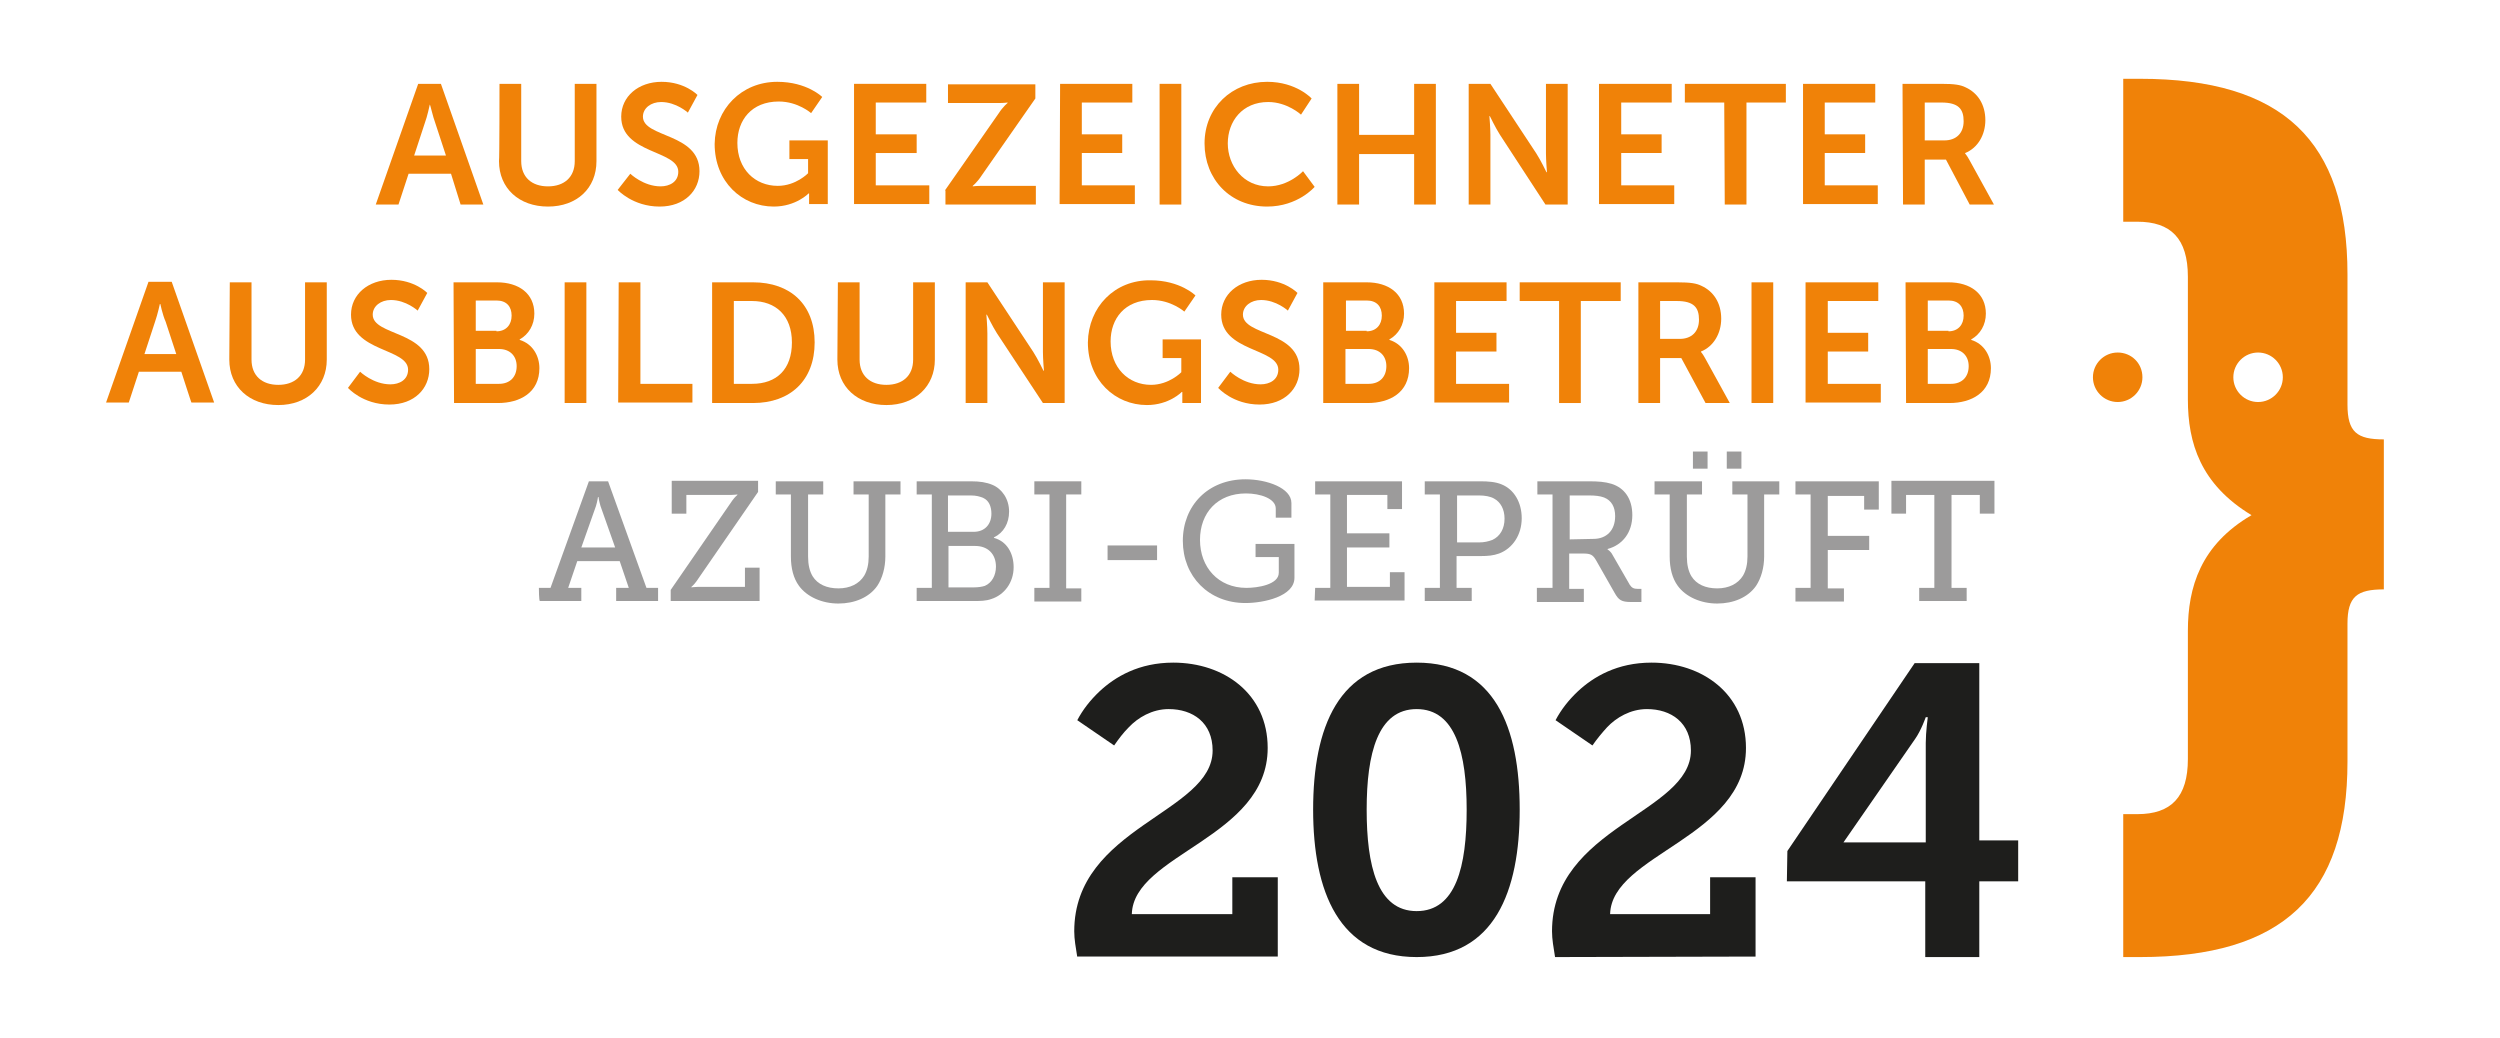 <?xml version="1.0" encoding="utf-8"?>
<!-- Generator: Adobe Illustrator 28.0.0, SVG Export Plug-In . SVG Version: 6.00 Build 0)  -->
<svg version="1.1" id="Ebene_1" xmlns="http://www.w3.org/2000/svg" xmlns:xlink="http://www.w3.org/1999/xlink" x="0px" y="0px"
	 viewBox="0 0 495 205.6" style="enable-background:new 0 0 495 205.6;" xml:space="preserve">
<style type="text/css">
	.st0{fill:#F08208;}
	.st1{fill:#9C9B9B;}
	.st2{fill:#1E1E1C;}
</style>
<path class="st0" d="M89.3,34.4h-8.4l-2,6.1h-4.5l8.4-23.9h4.5l8.4,23.9h-4.5L89.3,34.4L89.3,34.4z M85.1,20.7c0,0-0.5,2.4-1,3.7
	L82,30.8h6.3l-2.1-6.4C85.7,23.1,85.2,20.7,85.1,20.7L85.1,20.7z"/>
<path class="st0" d="M98.9,16.6h4.3v15.3c0,3.2,2.1,5,5.3,5s5.3-1.8,5.3-5V16.6h4.3v15.3c0,5.4-3.9,9-9.6,9s-9.7-3.6-9.7-9
	C98.9,31.9,98.9,16.6,98.9,16.6z"/>
<path class="st0" d="M124.8,34.4c0,0,2.6,2.5,6,2.5c1.8,0,3.5-0.9,3.5-2.9c0-4.3-11.3-3.5-11.3-10.9c0-4,3.4-6.9,8-6.9
	s7.1,2.6,7.1,2.6l-1.9,3.5c0,0-2.3-2.1-5.3-2.1c-2,0-3.6,1.2-3.6,2.9c0,4.2,11.2,3.2,11.2,10.8c0,3.8-2.9,7-7.9,7
	c-5.3,0-8.3-3.3-8.3-3.3S124.8,34.4,124.8,34.4z"/>
<path class="st0" d="M153.9,16.2c5.9,0,8.9,3,8.9,3l-2.2,3.2c0,0-2.6-2.3-6.4-2.3c-5.4,0-8.2,3.7-8.2,8.2c0,5.2,3.5,8.5,8,8.5
	c3.6,0,6-2.5,6-2.5v-2.8h-3.7v-3.7h7.6v12.6h-3.7v-1.1c0-0.5,0-1,0-1h-0.1c0,0-2.5,2.6-6.9,2.6c-6.3,0-11.7-4.9-11.7-12.4
	C141.6,21.6,146.8,16.2,153.9,16.2L153.9,16.2z"/>
<path class="st0" d="M169.1,16.6h14.3v3.7h-10v6.3h8.1v3.7h-8.1v6.4H184v3.7h-14.9L169.1,16.6L169.1,16.6z"/>
<path class="st0" d="M187.1,37.7l10.6-15.2c0.9-1.4,1.8-2.1,1.8-2.1v-0.1c0,0-0.7,0.1-1.8,0.1h-10v-3.7h17.3v2.8l-10.6,15.2
	c-0.9,1.4-1.8,2.1-1.8,2.1v0.1c0,0,0.7-0.1,1.8-0.1h10.7v3.7h-17.9V37.7L187.1,37.7z"/>
<path class="st0" d="M209.9,16.6h14.3v3.7h-10v6.3h8v3.7h-8v6.4h10.5v3.7h-14.9L209.9,16.6L209.9,16.6z"/>
<path class="st0" d="M229.6,16.6h4.3v23.9h-4.3V16.6z"/>
<path class="st0" d="M250.9,16.2c5.8,0,8.8,3.3,8.8,3.3l-2.1,3.2c0,0-2.7-2.5-6.5-2.5c-5.1,0-8,3.8-8,8.2s3.1,8.5,8,8.5
	c4.1,0,6.9-3,6.9-3l2.3,3.1c0,0-3.3,3.9-9.4,3.9c-7.3,0-12.4-5.4-12.4-12.5S243.9,16.2,250.9,16.2L250.9,16.2z"/>
<path class="st0" d="M264.8,16.6h4.3v10.1H280V16.6h4.3v23.9H280v-10h-10.9v10h-4.3V16.6z"/>
<path class="st0" d="M290.8,16.6h4.3l9.1,13.8c0.9,1.4,2,3.7,2,3.7h0.1c0,0-0.2-2.3-0.2-3.7V16.6h4.3v23.9H306l-9-13.8
	c-0.9-1.4-2-3.7-2-3.7h-0.1c0,0,0.2,2.3,0.2,3.7v13.8h-4.3L290.8,16.6L290.8,16.6z"/>
<path class="st0" d="M316.7,16.6H331v3.7h-10v6.3h8v3.7h-8v6.4h10.5v3.7h-14.9V16.6z"/>
<path class="st0" d="M341.4,20.3h-7.8v-3.7h20v3.7h-7.8v20.2h-4.3L341.4,20.3L341.4,20.3z"/>
<path class="st0" d="M357,16.6h14.3v3.7h-10v6.3h8v3.7h-8v6.4h10.5v3.7H357V16.6z"/>
<path class="st0" d="M376.7,16.6h7.7c2.6,0,3.8,0.2,4.8,0.7c2.4,1.1,3.9,3.4,3.9,6.5c0,2.9-1.5,5.5-4,6.5v0.1c0,0,0.3,0.3,0.8,1.2
	l4.9,8.9H390l-4.7-8.9h-4.2v8.9h-4.3L376.7,16.6L376.7,16.6z M385,27.8c2.3,0,3.8-1.4,3.8-3.8s-1-3.7-4.4-3.7h-3.3v7.5
	C381.1,27.8,385,27.8,385,27.8z"/>
<path class="st0" d="M35.9,73.6h-8.4l-2,6.1H21l8.4-23.9H34l8.4,23.9h-4.5C37.9,79.8,35.9,73.6,35.9,73.6z M31.7,60
	c0,0-0.5,2.3-1,3.7l-2.1,6.4h6.3l-2.1-6.4C32.2,62.4,31.7,60,31.7,60C31.7,60,31.7,60,31.7,60z"/>
<path class="st0" d="M45.5,55.9h4.3v15.3c0,3.2,2.1,5,5.3,5s5.3-1.8,5.3-5V55.9h4.3v15.3c0,5.3-3.9,9-9.6,9s-9.7-3.6-9.7-9
	L45.5,55.9L45.5,55.9z"/>
<path class="st0" d="M71.3,73.6c0,0,2.6,2.5,6,2.5c1.8,0,3.5-0.9,3.5-2.9c0-4.3-11.3-3.5-11.3-10.9c0-4,3.4-6.9,8-6.9
	s7.1,2.6,7.1,2.6l-1.9,3.5c0,0-2.3-2.1-5.3-2.1c-2,0-3.6,1.2-3.6,2.9c0,4.2,11.2,3.2,11.2,10.8c0,3.8-2.9,7-7.9,7
	c-5.3,0-8.2-3.3-8.2-3.3L71.3,73.6L71.3,73.6z"/>
<path class="st0" d="M89.8,55.9h8.6c4.3,0,7.4,2.2,7.4,6.2c0,2.2-1.1,4.1-2.9,5.1v0.1c2.6,0.8,3.9,3.2,3.9,5.6
	c0,4.8-3.8,6.9-8.2,6.9h-8.7L89.8,55.9L89.8,55.9z M98.3,65.6c1.9,0,3-1.3,3-3.1s-1-3-3-3h-4.1v6H98.3z M98.8,76
	c2.2,0,3.5-1.4,3.5-3.5c0-2-1.3-3.4-3.5-3.4h-4.6V76H98.8z"/>
<path class="st0" d="M111.8,55.9h4.3v23.9h-4.3C111.8,79.8,111.8,55.9,111.8,55.9z"/>
<path class="st0" d="M122.5,55.9h4.3V76h10.3v3.7h-14.7L122.5,55.9L122.5,55.9z"/>
<path class="st0" d="M141,55.9h8.1c7.4,0,12.2,4.4,12.2,11.9s-4.8,12-12.2,12H141V55.9L141,55.9z M148.9,76c4.9,0,7.9-2.9,7.9-8.2
	s-3.2-8.2-7.9-8.2h-3.6V76H148.9z"/>
<path class="st0" d="M165.9,55.9h4.3v15.3c0,3.2,2.1,5,5.3,5s5.3-1.8,5.3-5V55.9h4.3v15.3c0,5.3-3.9,9-9.6,9s-9.7-3.6-9.7-9
	L165.9,55.9L165.9,55.9z"/>
<path class="st0" d="M191.2,55.9h4.3l9.1,13.8c0.9,1.4,2,3.7,2,3.7h0.1c0,0-0.2-2.3-0.2-3.7V55.9h4.3v23.9h-4.3L197.4,66
	c-0.9-1.4-2-3.7-2-3.7h-0.1c0,0,0.2,2.3,0.2,3.7v13.8h-4.3L191.2,55.9L191.2,55.9z"/>
<path class="st0" d="M227.8,55.5c5.9,0,8.9,3,8.9,3l-2.2,3.2c0,0-2.6-2.3-6.4-2.3c-5.4,0-8.2,3.7-8.2,8.2c0,5.2,3.5,8.6,8,8.6
	c3.6,0,6-2.5,6-2.5v-2.8h-3.7v-3.7h7.6v12.6h-3.7v-1.2c0-0.5,0-1,0-1h-0.1c0,0-2.5,2.6-6.9,2.6c-6.3,0-11.7-4.9-11.7-12.4
	C215.5,60.8,220.7,55.4,227.8,55.5L227.8,55.5z"/>
<path class="st0" d="M243.6,73.6c0,0,2.6,2.5,6,2.5c1.8,0,3.5-0.9,3.5-2.9c0-4.3-11.3-3.5-11.3-10.9c0-4,3.4-6.9,8-6.9
	s7.1,2.6,7.1,2.6l-1.9,3.5c0,0-2.3-2.1-5.3-2.1c-2,0-3.6,1.2-3.6,2.9c0,4.2,11.2,3.2,11.2,10.8c0,3.8-2.9,7-7.9,7
	c-5.3,0-8.2-3.3-8.2-3.3L243.6,73.6L243.6,73.6z"/>
<path class="st0" d="M262,55.9h8.6c4.3,0,7.4,2.2,7.4,6.2c0,2.2-1.1,4.1-2.9,5.1v0.1c2.6,0.8,3.9,3.2,3.9,5.6c0,4.8-3.8,6.9-8.2,6.9
	H262L262,55.9L262,55.9z M270.6,65.6c1.9,0,3-1.3,3-3.1s-1-3-3-3h-4.1v6H270.6L270.6,65.6z M271,76c2.2,0,3.5-1.4,3.5-3.5
	c0-2-1.3-3.4-3.5-3.4h-4.6V76H271z"/>
<path class="st0" d="M284,55.9h14.3v3.7h-10v6.3h8v3.7h-8V76h10.5v3.7H284V55.9L284,55.9z"/>
<path class="st0" d="M308.7,59.6h-7.8v-3.7h20v3.7H313v20.2h-4.3L308.7,59.6L308.7,59.6z"/>
<path class="st0" d="M324.4,55.9h7.7c2.6,0,3.8,0.2,4.8,0.7c2.4,1.1,3.9,3.4,3.9,6.5c0,2.9-1.5,5.5-4,6.5v0.1c0,0,0.3,0.3,0.8,1.2
	l4.9,8.9h-4.8l-4.8-8.9h-4.2v8.9h-4.3L324.4,55.9L324.4,55.9z M332.6,67.1c2.3,0,3.8-1.4,3.8-3.8c0-2.4-1-3.7-4.4-3.7h-3.3v7.5
	H332.6L332.6,67.1z"/>
<path class="st0" d="M346.8,55.9h4.3v23.9h-4.3C346.8,79.8,346.8,55.9,346.8,55.9z"/>
<path class="st0" d="M357.6,55.9h14.3v3.7h-10v6.3h8v3.7h-8V76h10.5v3.7h-14.9V55.9L357.6,55.9z"/>
<path class="st0" d="M377.3,55.9h8.5c4.3,0,7.4,2.2,7.4,6.2c0,2.2-1.1,4.1-2.9,5.1v0.1c2.6,0.8,3.9,3.2,3.9,5.6
	c0,4.8-3.8,6.9-8.2,6.9h-8.6L377.3,55.9L377.3,55.9z M385.8,65.6c1.9,0,3-1.3,3-3.1s-1-3-3-3h-4.1v6H385.8L385.8,65.6z M386.3,76
	c2.2,0,3.5-1.4,3.5-3.5c0-2-1.3-3.4-3.5-3.4h-4.6V76H386.3z"/>
<path class="st1" d="M106.7,116.4h2.3l7.6-21.1h3.8l7.6,21.1h2.3v2.6H122v-2.6h2.5l-1.8-5.3h-8.4l-1.8,5.3h2.6v2.6h-8.2
	C106.7,119,106.7,116.4,106.7,116.4z M121.8,108.4l-2.9-8.2c-0.3-1-0.4-1.8-0.4-1.8h-0.1c0,0-0.1,0.8-0.4,1.8l-2.9,8.2H121.8
	L121.8,108.4z"/>
<path class="st1" d="M132.8,116.8L145,99.1c0.5-0.7,1-1.1,1-1.1v-0.1c0,0-0.7,0.1-1.3,0.1h-8.8v3.7h-2.9v-6.5h17.1v2.2l-12.2,17.7
	c-0.5,0.7-1,1.1-1,1.1v0.1c0,0,0.7-0.1,1.3-0.1h9.3v-3.8h2.9v6.6h-17.6L132.8,116.8L132.8,116.8z"/>
<path class="st1" d="M156.6,97.9h-3v-2.6h9.4v2.6h-3v12.3c0,1.6,0.3,2.9,0.9,3.9c1,1.6,2.8,2.4,5.1,2.4s4.1-0.9,5.1-2.5
	c0.6-1,0.9-2.3,0.9-3.8V97.9h-3v-2.6h9.3v2.6h-3v12.3c0,2.2-0.6,4.3-1.6,5.8c-1.6,2.3-4.5,3.5-7.7,3.5s-6.2-1.3-7.8-3.5
	c-1.1-1.5-1.6-3.5-1.6-5.8L156.6,97.9L156.6,97.9z"/>
<path class="st1" d="M181.5,116.4h3V97.9h-3v-2.6h10.8c1.7,0,3,0.2,4.2,0.7c1.9,0.8,3.3,2.8,3.3,5.3c0,2.3-1.1,4.2-3,5.1v0.1
	c2.6,0.7,3.9,3.1,3.9,5.8c0,3.1-1.9,5.5-4.4,6.3c-1.1,0.4-2.2,0.4-3.6,0.4h-11.2L181.5,116.4L181.5,116.4z M192.8,105.3
	c2.2,0,3.5-1.5,3.5-3.6c0-1.4-0.5-2.6-1.6-3.1c-0.7-0.3-1.4-0.5-2.5-0.5h-4.5v7.2L192.8,105.3L192.8,105.3z M192.9,116.3
	c0.7,0,1.5-0.1,2.1-0.3c1.4-0.6,2.2-2.1,2.2-3.8c0-2.5-1.6-4.1-4.1-4.1h-5.3v8.2L192.9,116.3L192.9,116.3z"/>
<path class="st1" d="M204.8,116.4h3V97.9h-3v-2.6h9.3v2.6h-3v18.6h3v2.6h-9.3V116.4z"/>
<path class="st1" d="M219.3,108h9.8v2.9h-9.8V108z"/>
<path class="st1" d="M246.6,94.9c4.2,0,9.1,1.7,9.1,4.7v2.9h-3.1v-1.8c0-2-3.1-3-5.9-3c-5.6,0-9.1,3.8-9.1,9.2s3.6,9.5,9.2,9.5
	c2.1,0,6.4-0.6,6.4-3v-3.1h-4.6v-2.6h7.7v6.7c0,3.7-6.1,5-9.7,5c-7.3,0-12.4-5.3-12.4-12.3S239.2,94.9,246.6,94.9L246.6,94.9z"/>
<path class="st1" d="M260.4,116.4h3V97.9h-3v-2.6h17.2v5.5h-2.9V98h-8v7.6h8.4v2.8h-8.4v7.8h8.5v-2.9h2.9v5.6h-17.8L260.4,116.4
	L260.4,116.4z"/>
<path class="st1" d="M282.1,116.4h3V97.9h-3v-2.6h11.1c1.4,0,2.9,0.1,4.1,0.6c2.5,1,4,3.6,4,6.7c0,3.3-1.8,6-4.5,7
	c-1.1,0.4-2.2,0.5-3.6,0.5h-4.8v6.3h3v2.6h-9.3V116.4L282.1,116.4z M292.8,107.4c1.1,0,1.9-0.2,2.7-0.5c1.5-0.7,2.4-2.2,2.4-4.2
	c0-1.9-0.8-3.3-2.1-4c-0.7-0.4-1.8-0.6-2.9-0.6h-4.4v9.3H292.8L292.8,107.4z"/>
<path class="st1" d="M304.4,116.4h3V97.9h-3v-2.6h10.3c1.7,0,3.1,0.1,4.4,0.5c2.5,0.8,4.1,2.9,4.1,6.2c0,3.4-1.9,5.9-4.9,6.7v0.1
	c0,0,0.6,0.3,1,1.1l3.4,5.9c0.4,0.6,0.8,0.8,1.6,0.8h0.7v2.6h-2c-2,0-2.5-0.4-3.3-1.8l-3.7-6.5c-0.6-1-1-1.3-2.5-1.3h-2.8v7h2.9v2.6
	h-9.3V116.4L304.4,116.4z M315.5,106.7c2.6,0,4.3-1.7,4.3-4.5c0-1.8-0.7-3.1-2.2-3.7c-0.8-0.3-1.8-0.4-2.9-0.4h-3.9v8.7L315.5,106.7
	L315.5,106.7z"/>
<path class="st1" d="M330.6,97.9h-3v-2.6h9.4v2.6h-3v12.3c0,1.6,0.3,2.9,0.9,3.9c1,1.6,2.8,2.4,5.1,2.4s4.1-0.9,5.1-2.5
	c0.6-1,0.9-2.3,0.9-3.8V97.9h-3v-2.6h9.3v2.6h-3v12.3c0,2.2-0.6,4.3-1.6,5.8c-1.6,2.3-4.5,3.5-7.7,3.5s-6.2-1.3-7.8-3.5
	c-1.1-1.5-1.6-3.5-1.6-5.8L330.6,97.9L330.6,97.9z M335.2,89.4h2.9v3.4h-2.9V89.4z M341.9,89.4h2.9v3.4h-2.9V89.4z"/>
<path class="st1" d="M355.5,116.4h3V97.9h-3v-2.6H372v5.6h-2.9v-2.7h-7.2v7.9h8.2v2.8h-8.2v7.6h3.2v2.6h-9.6V116.4z"/>
<path class="st1" d="M380,116.4h3V98h-5.6v3.7h-2.9v-6.5h20.4v6.5H392V98h-5.6v18.4h3v2.6H380L380,116.4L380,116.4z"/>
<path class="st0" d="M424.2,74.7c0,2.7-2.2,4.9-4.9,4.9s-4.9-2.2-4.9-4.9s2.2-4.9,4.9-4.9S424.2,71.9,424.2,74.7z"/>
<path class="st0" d="M464.8,80.1V54.3c0-26.4-12.8-38.7-41.1-38.7h-3.3v28.3h2.8c6.6,0,10,3.3,10,10.9v24.3
	c0,8.6,2.5,16.8,12.6,22.9c-10.1,5.9-12.6,14.3-12.6,22.9v25.4c0,7.5-3.3,10.9-10,10.9h-2.8v28.3h3.3c28.3,0,41.1-12.2,41.1-38.7
	v-27.3c0-5.4,1.9-6.8,7.2-6.8V87C466.7,87,464.8,85.6,464.8,80.1L464.8,80.1z M447.1,79.6c-2.7,0-4.9-2.2-4.9-4.9s2.2-4.9,4.9-4.9
	s4.9,2.2,4.9,4.9S449.8,79.6,447.1,79.6z"/>
<path class="st2" d="M213.3,189.5c-0.3-1.9-0.6-3.5-0.6-5.1c0-20.7,27.4-23.4,27.4-35.8c0-5.5-3.9-8.2-8.7-8.2
	c-3.3,0-6.1,1.7-7.9,3.6c-1.1,1.1-2,2.3-2.9,3.6l-7.3-5c1.1-2.1,2.6-4,4.4-5.7c3.1-2.9,7.8-5.7,14.6-5.7c10.1,0,18.7,6.2,18.7,16.9
	c0,17.8-26.6,21-26.9,32.9H244v-7.3h9v15.7H213.3L213.3,189.5z"/>
<path class="st2" d="M260,160.3c0-16.2,5-29.1,20.5-29.1s20.4,12.9,20.4,29.1s-5,29.2-20.4,29.2S260,176.5,260,160.3z M290.4,160.3
	c0-11.1-2.2-19.9-9.9-19.9s-9.9,8.8-9.9,19.9s2.1,20.1,9.9,20.1S290.4,171.5,290.4,160.3z"/>
<path class="st2" d="M307.9,189.5c-0.3-1.9-0.6-3.5-0.6-5.1c0-20.7,27.5-23.4,27.5-35.8c0-5.5-3.9-8.2-8.7-8.2
	c-3.3,0-6.1,1.7-7.9,3.6c-1,1.1-2,2.3-2.9,3.6l-7.3-5c1.1-2.1,2.6-4,4.4-5.7c3.1-2.9,7.8-5.7,14.6-5.7c10.1,0,18.7,6.2,18.7,16.9
	c0,17.8-26.6,21-26.9,32.9h19.8v-7.3h9v15.7L307.9,189.5L307.9,189.5z"/>
<path class="st2" d="M353.9,168.5l25.2-37.2h12.8v35.1h7.7v8.1h-7.7v15h-10.7v-15h-27.4L353.9,168.5L353.9,168.5z M365,166.8h16.3
	v-19.7c0-2.1,0.4-5.1,0.4-5.1h-0.4c0,0-0.9,2.6-2.1,4.3L365,166.8z"/>
</svg>
